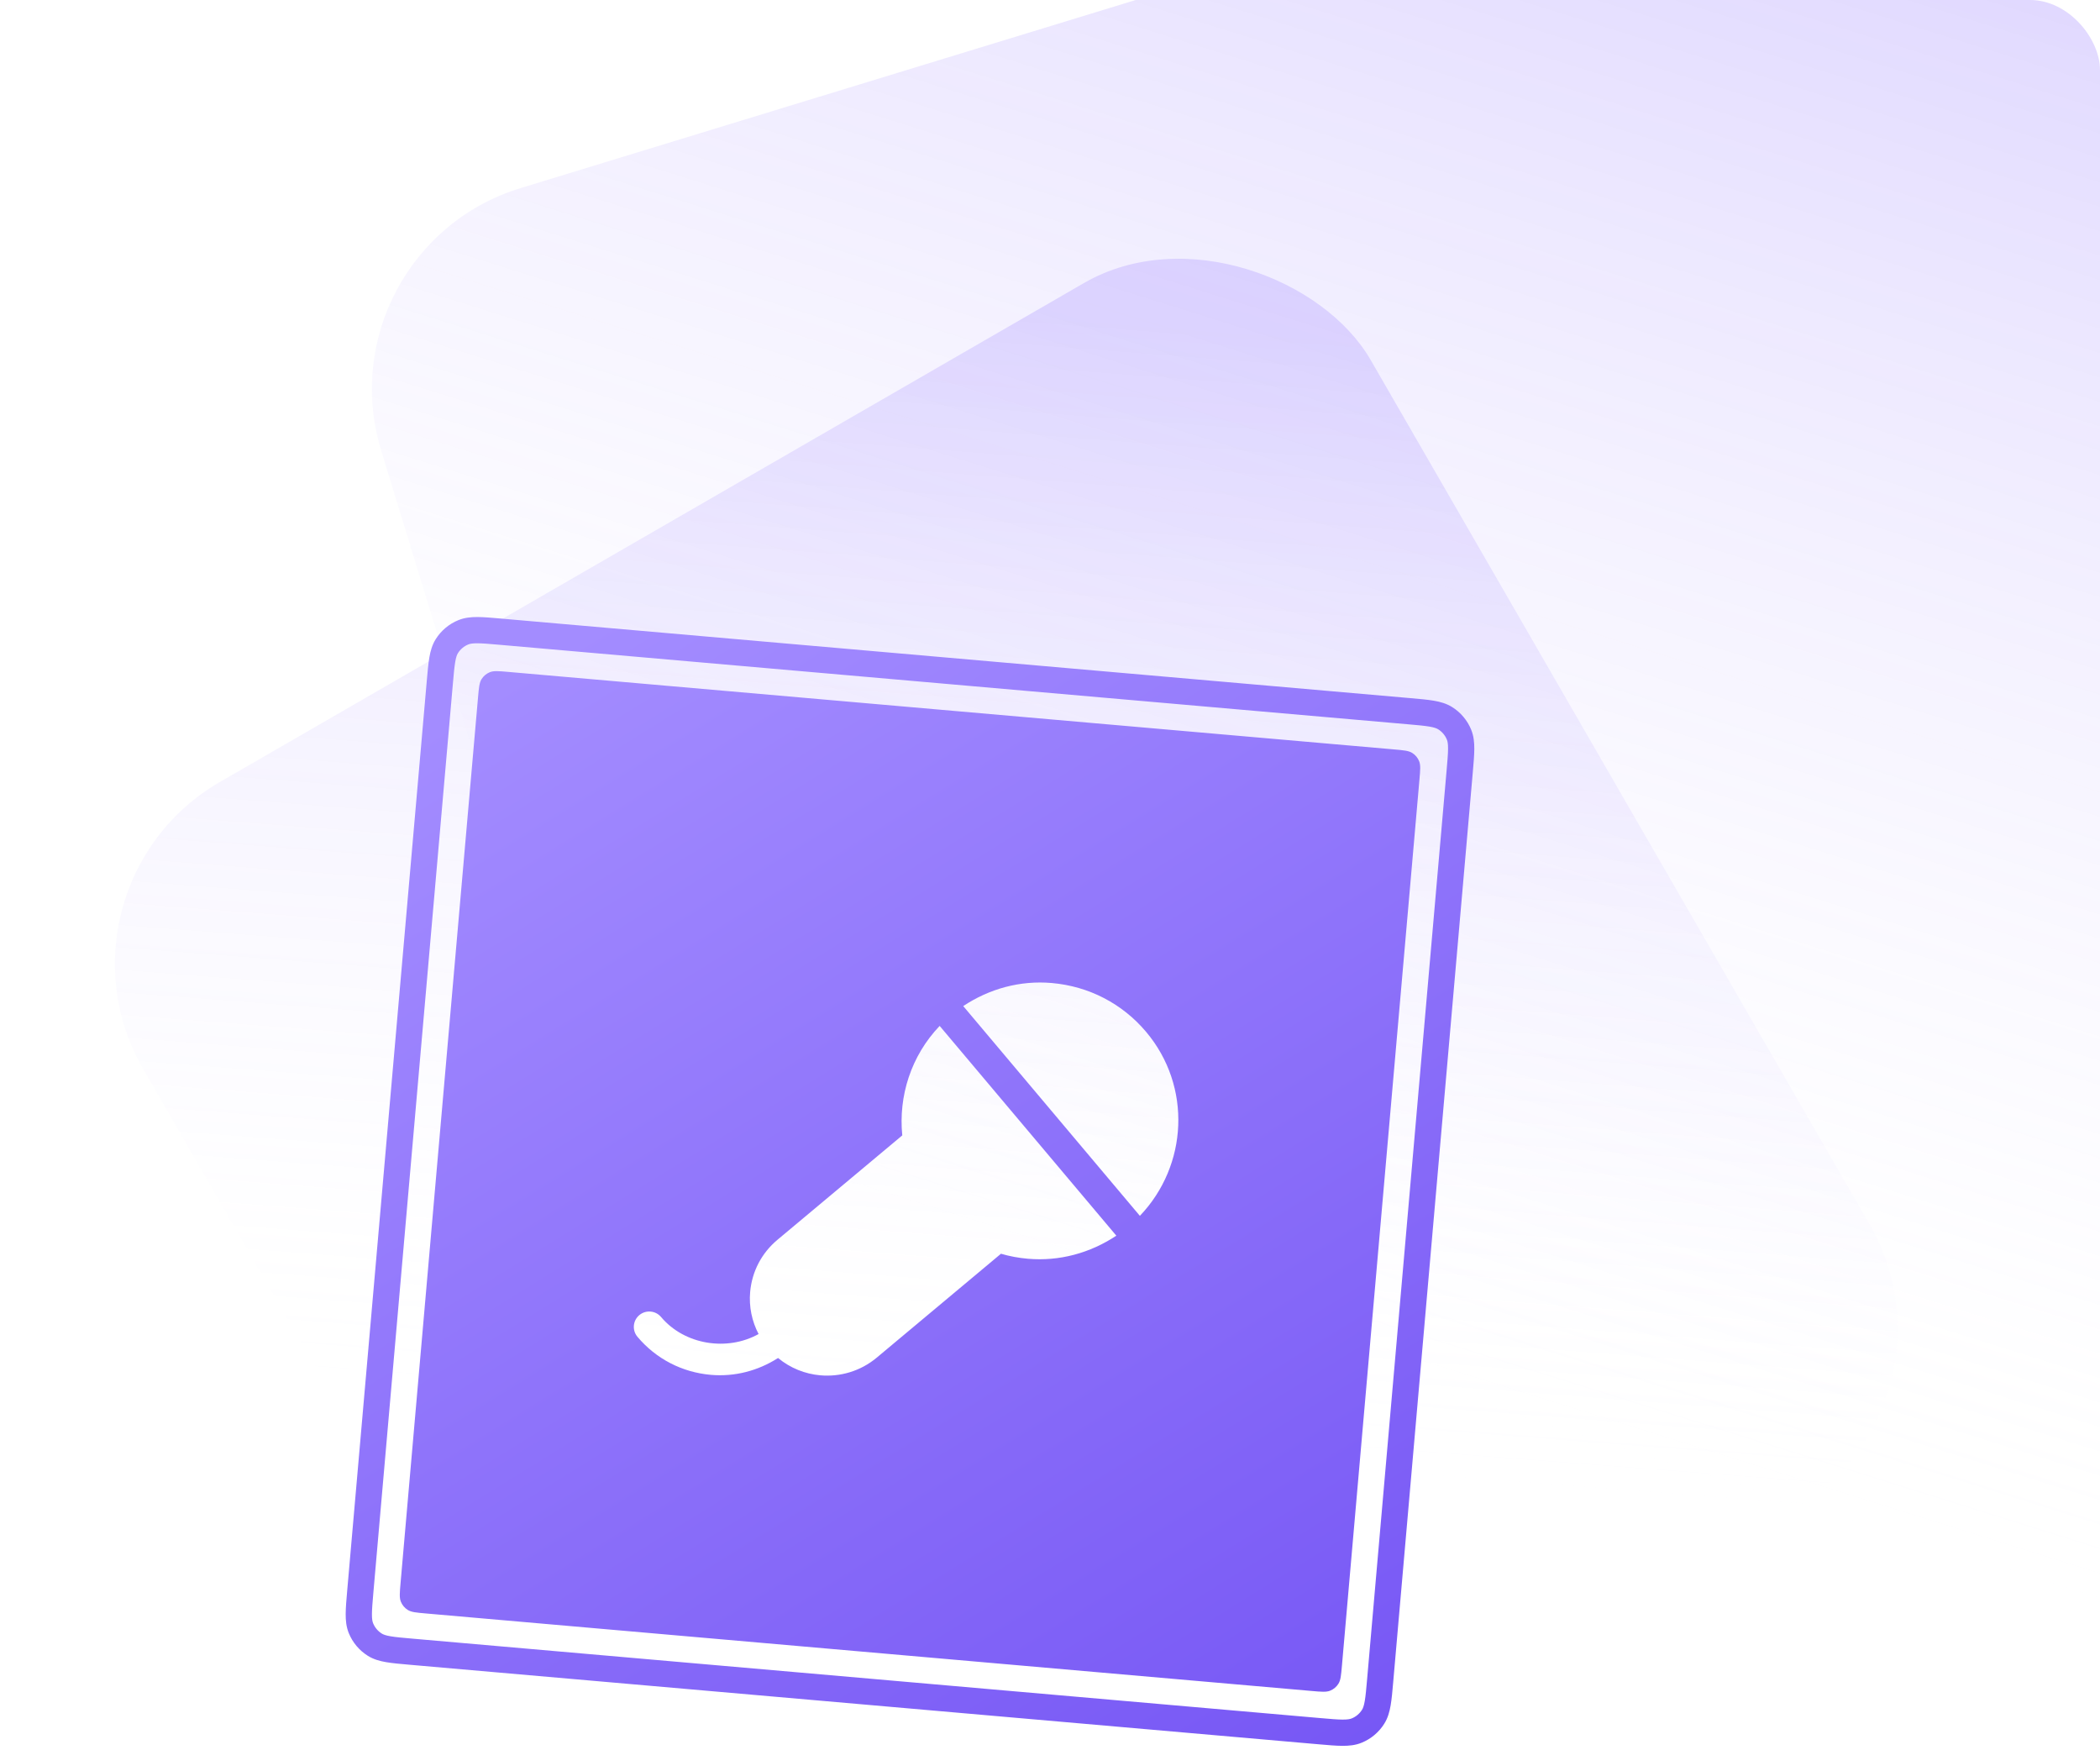 <svg width="240" height="200" viewBox="0 0 240 200" fill="none" xmlns="http://www.w3.org/2000/svg">
<g clip-path="url(#clip0_6420_33302)">
<rect opacity="0.2" x="225.648" y="160.648" width="162" height="162" rx="24" transform="rotate(150 225.648 160.648)" fill="url(#paint0_linear_6420_33302)"/>
<rect opacity="0.3" x="352.457" y="196.487" width="253" height="253" rx="24" transform="rotate(163 352.457 196.487)" fill="url(#paint1_linear_6420_33302)"/>
<path fill-rule="evenodd" clip-rule="evenodd" d="M120.209 112.327C124.433 112.696 128.262 114.675 130.989 117.913L130.988 117.912C136.23 124.14 135.765 133.181 130.272 138.932L110.083 114.962C113.068 112.983 116.582 112.009 120.209 112.327ZM88.845 141.673L103.116 129.739L103.117 129.74C102.67 125.262 104.11 120.657 107.389 117.228L127.581 141.198C124.596 143.177 121.082 144.151 117.455 143.833C116.408 143.742 115.383 143.55 114.396 143.262L100.189 155.142C98.326 156.694 96.002 157.351 93.752 157.154C92.009 157.002 90.321 156.332 88.921 155.175C86.637 156.634 83.976 157.34 81.234 157.1C77.952 156.813 74.97 155.271 72.85 152.75C72.224 152.007 72.321 150.897 73.066 150.274C73.811 149.651 74.925 149.749 75.551 150.492C78.249 153.688 83.111 154.431 86.695 152.437C85.931 150.97 85.584 149.32 85.731 147.639C85.935 145.3 87.041 143.184 88.845 141.673ZM57.327 70.688L57.266 70.682L57.266 70.682C56.202 70.589 55.314 70.511 54.583 70.507C53.821 70.503 53.098 70.574 52.396 70.858C51.319 71.293 50.408 72.058 49.792 73.043C49.391 73.685 49.195 74.384 49.067 75.135C48.945 75.856 48.867 76.744 48.774 77.808L48.774 77.808L48.769 77.869L39.687 181.672L39.682 181.733C39.588 182.797 39.511 183.686 39.507 184.417C39.502 185.179 39.574 185.901 39.857 186.603C40.292 187.68 41.057 188.591 42.042 189.207C42.684 189.608 43.383 189.804 44.135 189.932C44.855 190.055 45.743 190.133 46.808 190.226L46.868 190.231L150.672 199.313L150.732 199.318C151.797 199.411 152.685 199.489 153.416 199.493C154.178 199.497 154.9 199.426 155.602 199.142C156.679 198.707 157.591 197.942 158.206 196.957C158.607 196.315 158.803 195.616 158.931 194.865C159.054 194.144 159.132 193.256 159.225 192.192L159.23 192.131L168.312 88.328L168.317 88.267C168.41 87.203 168.488 86.314 168.492 85.584C168.497 84.821 168.425 84.099 168.141 83.397C167.706 82.32 166.942 81.409 165.957 80.793C165.315 80.392 164.616 80.196 163.864 80.068C163.144 79.945 162.255 79.868 161.191 79.775L161.13 79.769L57.327 70.688ZM53.52 73.639C53.709 73.563 53.989 73.504 54.566 73.507C55.159 73.51 55.925 73.576 57.066 73.676L160.869 82.758C162.009 82.858 162.775 82.926 163.36 83.025C163.928 83.122 164.194 83.23 164.367 83.337C164.814 83.617 165.162 84.031 165.36 84.521C165.436 84.709 165.496 84.99 165.492 85.566C165.489 86.16 165.423 86.926 165.323 88.066L156.242 191.87C156.142 193.01 156.074 193.776 155.974 194.361C155.877 194.929 155.77 195.195 155.662 195.367C155.382 195.815 154.968 196.163 154.479 196.361C154.29 196.437 154.009 196.496 153.433 196.493C152.839 196.49 152.074 196.424 150.933 196.324L47.13 187.242C45.989 187.143 45.224 187.074 44.639 186.975C44.071 186.878 43.804 186.771 43.632 186.663C43.184 186.383 42.837 185.969 42.639 185.479C42.563 185.291 42.503 185.01 42.507 184.434C42.51 183.84 42.576 183.074 42.675 181.934L51.757 78.13C51.857 76.99 51.925 76.225 52.025 75.639C52.121 75.071 52.229 74.805 52.337 74.633C52.616 74.185 53.031 73.837 53.52 73.639ZM55.033 77.606C54.779 78.013 54.73 78.571 54.632 79.687L45.777 180.9C45.68 182.016 45.631 182.574 45.811 183.019C45.969 183.411 46.247 183.742 46.605 183.966C47.013 184.221 47.57 184.269 48.686 184.367L149.9 193.222C151.015 193.32 151.573 193.369 152.019 193.189C152.41 193.03 152.742 192.752 152.965 192.394C153.22 191.987 153.269 191.429 153.366 190.313L162.221 89.1C162.319 87.984 162.368 87.426 162.188 86.981C162.03 86.589 161.752 86.258 161.393 86.034C160.986 85.779 160.428 85.731 159.312 85.633L58.099 76.778C56.983 76.68 56.425 76.632 55.98 76.811C55.589 76.97 55.257 77.248 55.033 77.606Z" fill="url(#paint2_linear_6420_33302)"/>
</g>
<defs>
<linearGradient id="paint0_linear_6420_33302" x1="239.127" y1="311.021" x2="312.79" y2="203.488" gradientUnits="userSpaceOnUse">
<stop stop-color="#7451FE"/>
<stop offset="1" stop-color="white" stop-opacity="0"/>
</linearGradient>
<linearGradient id="paint1_linear_6420_33302" x1="373.506" y1="431.328" x2="488.548" y2="263.391" gradientUnits="userSpaceOnUse">
<stop stop-color="#7451FE"/>
<stop offset="1" stop-color="white" stop-opacity="0"/>
</linearGradient>
<linearGradient id="paint2_linear_6420_33302" x1="80.888" y1="63.609" x2="192.072" y2="243.387" gradientUnits="userSpaceOnUse">
<stop stop-color="#A38CFF"/>
<stop offset="1" stop-color="#6744F1"/>
</linearGradient>
<clipPath id="clip0_6420_33302">
<rect width="240" height="200" rx="8" fill="white"/>
</clipPath>
</defs>
</svg>
